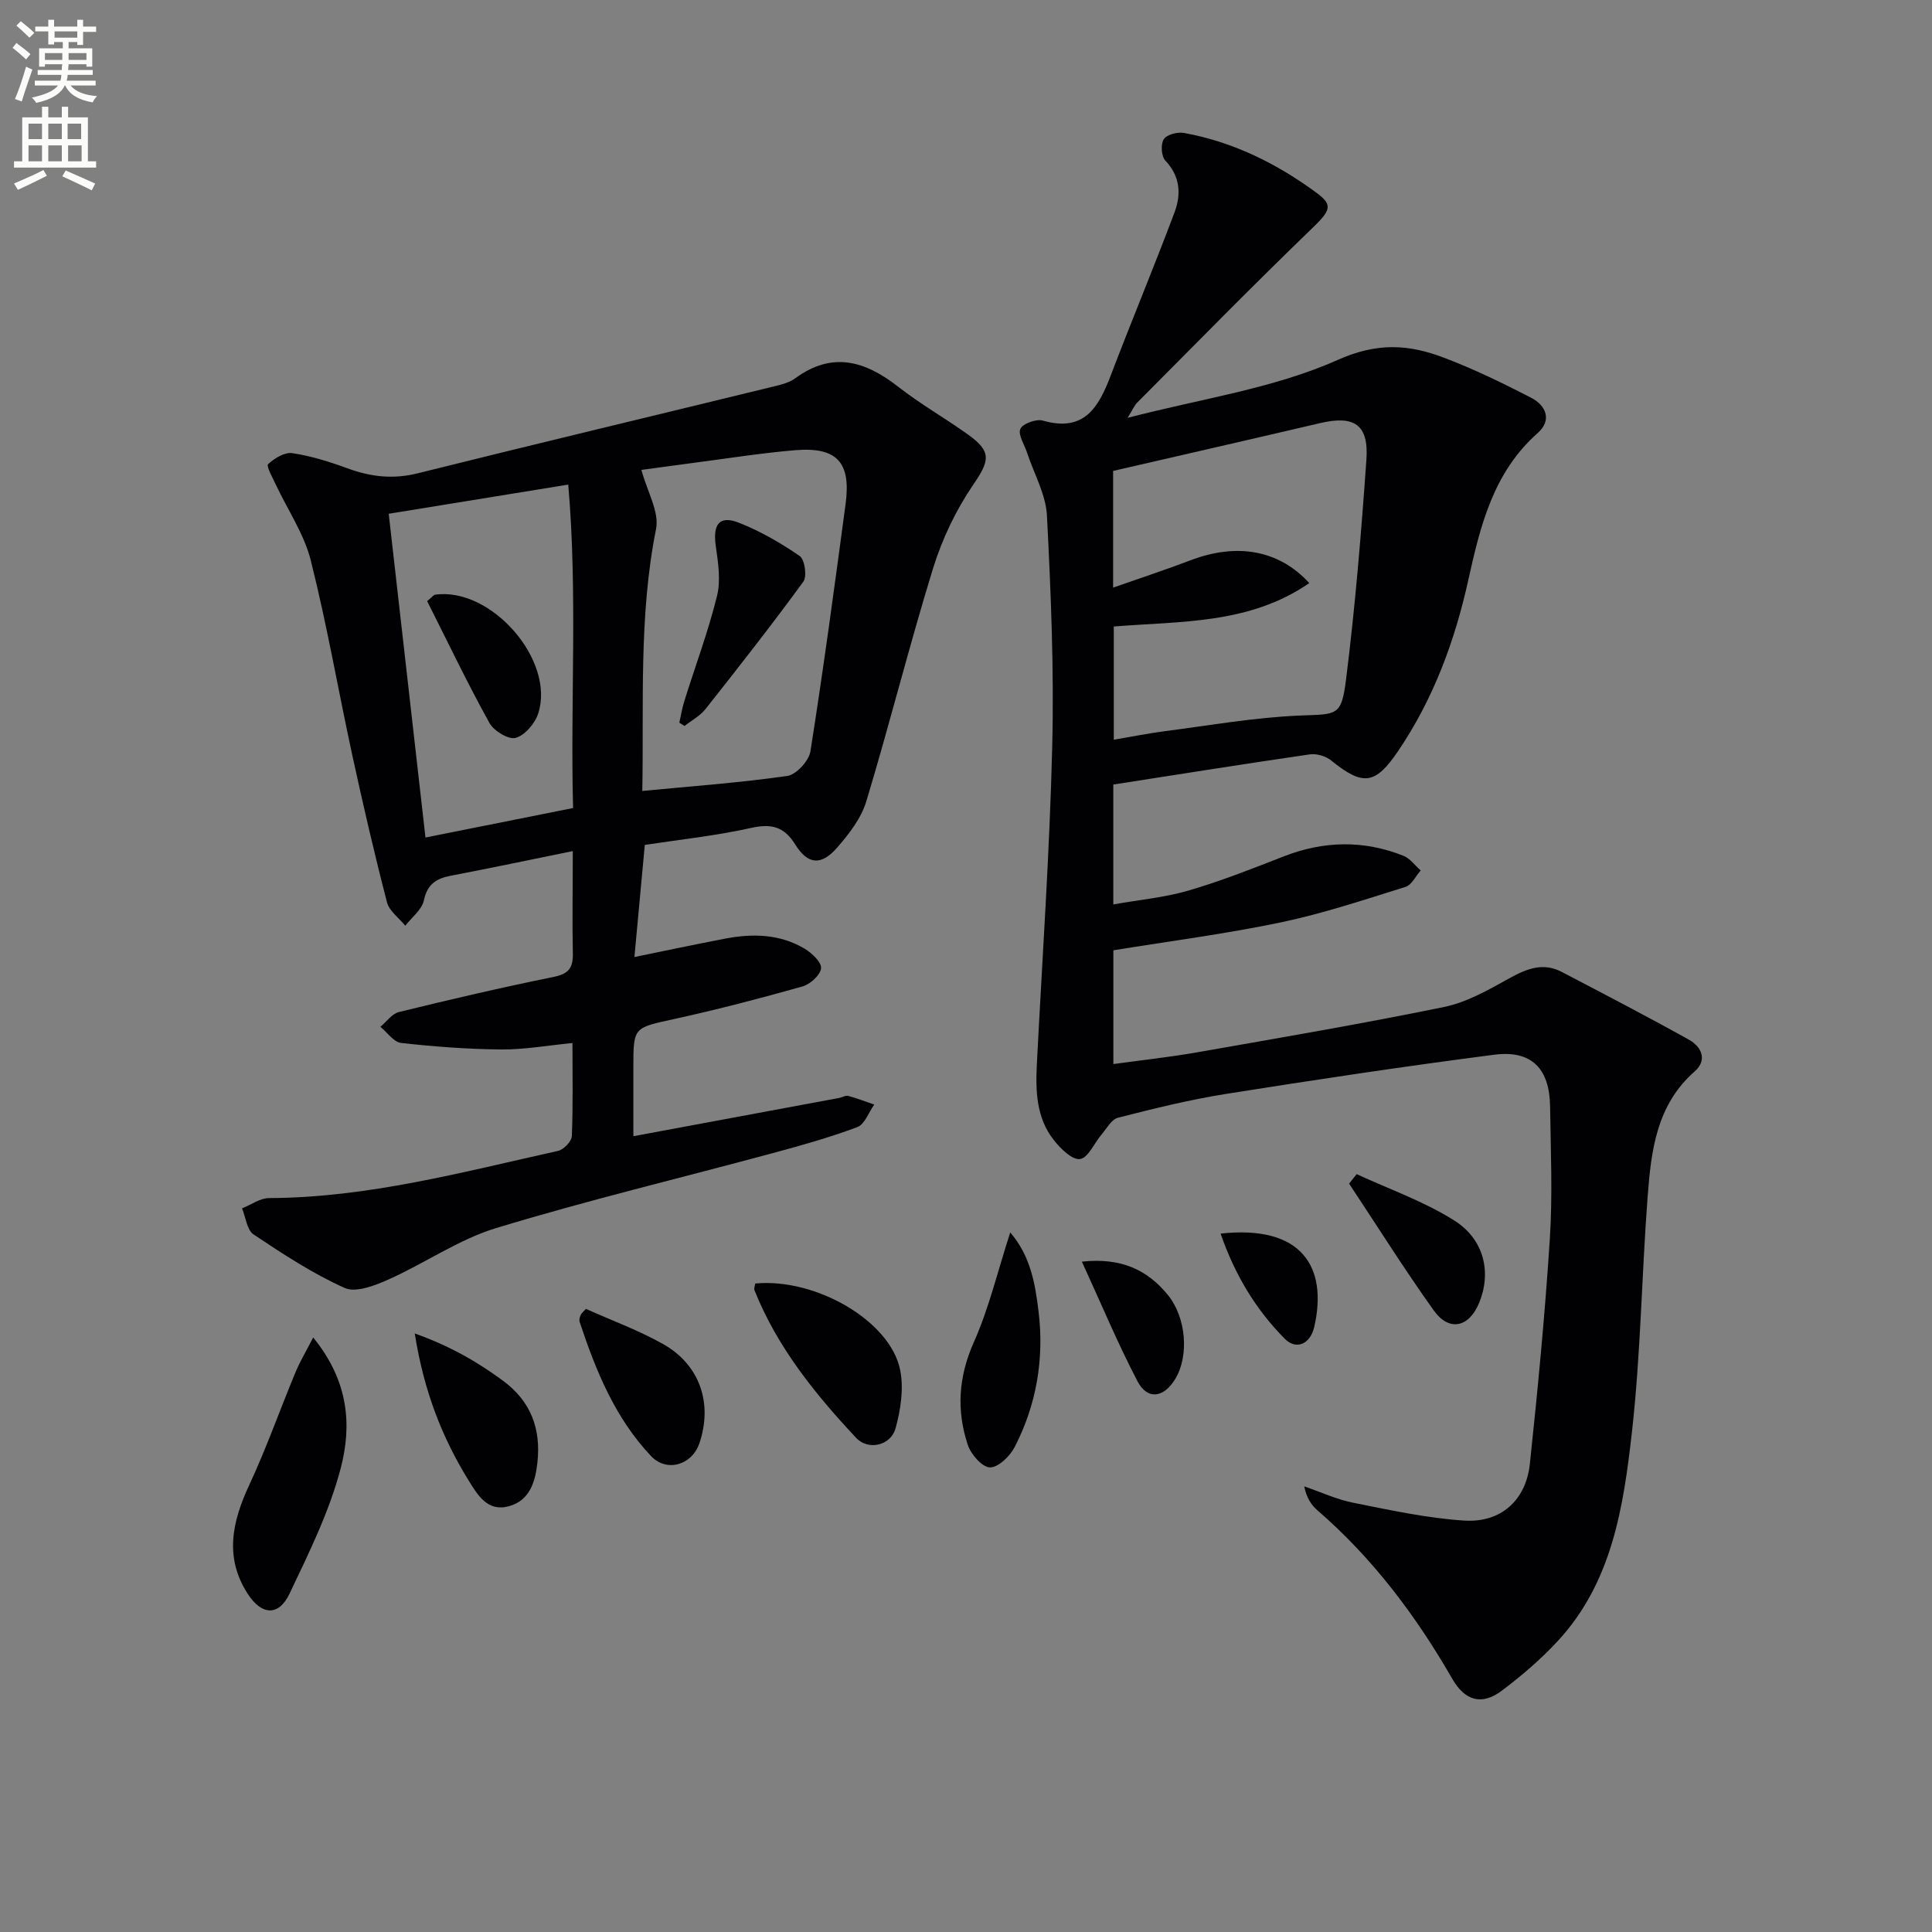 <svg enable-background="new 0 0 400 400" viewBox="0 0 400 400" xmlns="http://www.w3.org/2000/svg"><rect x="0" y="0" width="400" height="400" fill="#808080" stroke="none"/><path d="m2.6 9.9.8-1c.9.7 1.9 1.4 2.9 2.3l-.9 1.1c-1.1-1-2-1.8-2.8-2.4zm.5 10.6c.9-2.1 1.6-4.3 2.3-6.7.4.2.8.4 1.3.6-.7 2.1-1.5 4.3-2.2 6.6zm.3-15.2.9-.9c1 .8 2 1.6 2.8 2.4l-1 1c-.9-.9-1.8-1.7-2.7-2.5zm12.6-1.2h1.2v1.4h2.7v1.1h-2.7v2.7h-1.2v-.6h-1.8v1.3h4.9v3.8h-1.2v-.5h-3.7c0 .4-.1.9-.1 1.2h5.1v1h-5.2c0 .5-.1.9-.2 1.2h6v1h-5.2c1.1 1.3 2.9 2 5.5 2.2-.4.4-.7.8-.9 1.3-2.9-.5-4.8-1.6-5.7-3.5h-.1c-.8 1.7-2.7 2.9-5.9 3.6-.2-.4-.6-.8-.9-1.1 2.8-.6 4.6-1.4 5.4-2.5h-4.8v-1h5.3c.1-.3.2-.7.2-1.2h-4.9v-1h5c0-.4 0-.8.1-1.2h-3.6v.5h-1.2v-3.8h4.9v-1.3h-1.8v.5h-1.2v-2.7h-2.7v-1h2.7v-1.4h1.2v1.4h4.8zm-6.7 8.3h3.6c0-.4 0-.9 0-1.4h-3.6zm1.9-4.6h4.8v-1.3h-4.7v1.3zm6.7 3.2h-3.7v1.4h3.7z" fill="#fbfcfa"/><path d="m8.7 22.1h1.3v2.2h2.8v-2.2h1.3v2.2h4.1v9.1h1.7v1.3h-17v-1.3h1.7v-9.1h4.1zm.3 13.1.7 1.2c-1.8.9-3.8 1.9-6 2.9-.2-.4-.5-.8-.8-1.3 2.3-1 4.4-1.9 6.1-2.8zm-3.1-6.4h2.8v-3.2h-2.8zm0 4.6h2.8v-3.3h-2.8zm4.1-4.6h2.8v-3.2h-2.8zm0 4.6h2.8v-3.3h-2.8zm3.6 1.9c2.1.9 4.1 1.8 6.1 2.7l-.7 1.4c-2.2-1.1-4.2-2-6.1-2.9zm3.2-9.7h-2.8v3.2h2.8zm-2.7 7.8h2.8v-3.3h-2.8z" fill="#fbfcfa"/><g fill="#010104"><path d="m233.46 86.51c15.28-3.98 30.21-6.07 43.44-11.97 8.32-3.71 14.76-3.24 22.03-.49 6.19 2.34 12.18 5.26 18.06 8.29 3.1 1.6 4.39 4.65 1.37 7.32-9.21 8.16-11.87 19.18-14.38 30.5-2.78 12.55-7.2 24.54-14.49 35.3-4.75 7.02-7.28 7.34-13.88 1.99-1.12-.91-3.04-1.47-4.46-1.26-13.43 1.95-26.83 4.09-40.65 6.24v24.82c5.4-.96 10.65-1.43 15.6-2.88 6.67-1.95 13.17-4.52 19.65-7.05 8.29-3.24 16.54-3.42 24.79-.15 1.39.55 2.41 2.01 3.6 3.05-1.04 1.17-1.87 3-3.14 3.4-8.53 2.66-17.05 5.51-25.78 7.34-11.29 2.37-22.78 3.85-34.71 5.79v23.55c5.81-.8 11.5-1.41 17.12-2.39 17.14-3.01 34.31-5.93 51.36-9.43 4.73-.97 9.23-3.57 13.54-5.95 3.56-1.97 6.94-3.32 10.78-1.32 8.82 4.61 17.66 9.2 26.35 14.04 2.59 1.44 3.93 4.18 1.19 6.59-7.91 6.94-9 16.41-9.72 25.87-1.24 16.23-1.43 32.57-3.25 48.73-1.75 15.49-4.09 31.19-15.41 43.37-3.48 3.75-7.44 7.15-11.54 10.23-4.16 3.13-7.65 2.08-10.26-2.47-7.52-13.08-16.48-24.99-27.95-34.91-1.29-1.12-2.23-2.65-2.69-4.92 3.37 1.15 6.66 2.69 10.12 3.38 7.6 1.52 15.25 3.19 22.95 3.7 7.64.5 12.83-4.2 13.64-11.73 1.65-15.52 3.14-31.07 4.14-46.64.58-9.09.18-18.25.05-27.37-.11-7.87-3.85-11.71-11.58-10.71-18.58 2.4-37.12 5.19-55.62 8.13-7.49 1.19-14.9 3.04-22.26 4.91-1.33.34-2.32 2.19-3.37 3.43-1.53 1.79-2.81 4.9-4.5 5.13-1.64.22-4.06-2.19-5.46-3.98-3.59-4.59-3.75-10.13-3.47-15.69 1.12-21.91 2.65-43.81 3.18-65.74.39-15.92-.27-31.89-1.09-47.81-.23-4.4-2.69-8.69-4.12-13.03-.55-1.68-1.92-3.73-1.38-4.93.49-1.09 3.29-2.1 4.65-1.71 8.62 2.48 11.58-2.82 14.08-9.41 4.3-11.29 8.96-22.44 13.2-33.75 1.38-3.69 1.17-7.42-1.92-10.67-.83-.88-.99-3.37-.33-4.42.61-.96 2.83-1.55 4.16-1.31 10.15 1.83 19.19 6.31 27.44 12.37 3.63 2.66 2.87 3.76-1.13 7.62-12.18 11.76-24.03 23.86-35.98 35.86-.55.55-.86 1.35-1.97 3.14zm-3 35.15c5.78-2.03 10.94-3.72 16-5.65 9.58-3.65 18.3-2.19 24.61 4.71-12.38 8.57-26.72 7.87-40.47 8.99v23.44c3.9-.66 7.3-1.35 10.74-1.79 9.21-1.19 18.42-2.82 27.67-3.21 7.77-.33 8.7.28 9.67-7.44 1.9-15.13 3.15-30.35 4.22-45.56.51-7.24-2.51-9.2-9.54-7.56-14.13 3.31-28.29 6.54-42.9 9.91z"/><path d="m118.59 176.21c-9.01 1.83-17.1 3.54-25.22 5.09-3.03.58-4.89 1.73-5.61 5.11-.41 1.94-2.51 3.51-3.85 5.25-1.3-1.61-3.32-3.03-3.79-4.85-2.61-10.08-4.96-20.23-7.17-30.4-2.92-13.45-5.25-27.05-8.61-40.39-1.38-5.49-4.79-10.46-7.23-15.68-.67-1.43-2.02-3.83-1.6-4.24 1.3-1.22 3.43-2.52 5.02-2.28 3.87.58 7.7 1.78 11.4 3.14 4.81 1.77 9.46 2.31 14.56 1.03 24.64-6.14 49.33-12.03 74-18.05 1.44-.35 3-.77 4.16-1.62 7.67-5.63 14.47-3.59 21.31 1.75 4.58 3.58 9.68 6.49 14.42 9.87 5.04 3.59 4.5 5.47 1.08 10.47-3.56 5.22-6.41 11.21-8.28 17.26-4.93 15.98-8.98 32.23-13.82 48.24-1.06 3.5-3.58 6.77-6.05 9.59-3.31 3.79-6.08 3.51-8.68-.68-2.29-3.68-4.92-4.34-9.11-3.41-7.25 1.62-14.69 2.4-22.02 3.52-.7 7.59-1.39 14.97-2.15 23.21 6.38-1.3 12.58-2.62 18.8-3.81 5.7-1.09 11.35-.96 16.46 2.1 1.5.9 3.52 2.82 3.38 4.05-.16 1.42-2.25 3.3-3.86 3.76-8.77 2.47-17.61 4.78-26.51 6.73-8.44 1.85-8.49 1.63-8.49 10.02v14.25c14.65-2.72 28.62-5.32 42.59-7.92.65-.12 1.36-.57 1.92-.42 1.82.49 3.58 1.18 5.36 1.79-1.15 1.61-1.97 4.09-3.51 4.67-5.74 2.15-11.68 3.81-17.6 5.41-19.07 5.15-38.3 9.75-57.18 15.49-7.78 2.37-14.76 7.29-22.29 10.65-2.8 1.25-6.74 2.79-9.06 1.75-6.62-2.97-12.79-7.03-18.86-11.08-1.38-.92-1.62-3.55-2.39-5.4 1.86-.74 3.72-2.12 5.58-2.13 20.48-.08 40.09-5.39 59.85-9.77 1.16-.26 2.81-1.97 2.85-3.07.27-6.3.13-12.61.13-19.26-5.25.51-10 1.37-14.75 1.33-6.92-.06-13.85-.58-20.72-1.35-1.54-.17-2.87-2.18-4.29-3.34 1.27-1.05 2.39-2.7 3.83-3.06 10.64-2.6 21.31-5.1 32.04-7.27 3.16-.64 4.05-1.92 3.97-4.95-.14-6.78-.01-13.59-.01-21.1zm14.39-12.45c10.33-1 20.23-1.7 30.02-3.11 1.86-.27 4.48-3.12 4.79-5.09 2.69-17.03 4.99-34.12 7.28-51.21 1.16-8.64-1.79-11.86-10.45-11.14-6.93.58-13.83 1.68-20.73 2.58-3.98.52-7.95 1.08-11.09 1.5 1.21 4.52 3.73 8.69 3.03 12.21-3.62 18.15-2.5 36.4-2.85 54.26zm-14.33 3.53c-.59-22.09.96-44.27-1-66.96-12.98 2.11-25.11 4.08-37.17 6.04 2.58 22.69 5.08 44.72 7.61 67.03 9.9-1.99 19.76-3.95 30.56-6.11z"/><path d="m64.84 276.91c7.47 9.15 7.97 18.33 5.72 27-2.34 9-6.59 17.58-10.62 26.05-2.23 4.7-5.76 4.49-8.63.06-4.9-7.56-3.25-14.95.3-22.58 3.54-7.59 6.33-15.54 9.55-23.28.92-2.23 2.18-4.32 3.68-7.25z"/><path d="m156.36 265.74c12.48-1.2 27.97 7.72 30.01 17.9.77 3.84.11 8.24-.96 12.09-1 3.58-5.65 4.64-8.15 1.97-8.53-9.11-16.35-18.78-21.05-30.56-.15-.4.1-.94.15-1.4z"/><path d="m209.16 255.16c4.22 4.91 5.17 10.67 5.86 16.35 1.19 9.8-.41 19.29-4.94 28.08-.98 1.9-3.41 4.26-5.13 4.22-1.6-.03-3.93-2.7-4.58-4.66-2.37-7.15-1.94-14.1 1.25-21.26 3.13-7.02 4.92-14.64 7.54-22.73z"/><path d="m85.87 276.08c7.33 2.62 12.92 5.85 18.24 9.76 5.84 4.3 7.92 10.01 7.15 17.01-.44 4-1.61 7.8-5.86 8.99-4.44 1.24-6.5-2.27-8.45-5.44-5.44-8.85-9.18-18.34-11.08-30.32z"/><path d="m121.31 270.99c5.37 2.41 10.95 4.44 16.04 7.32 7.61 4.31 10.25 12.35 7.43 20.56-1.52 4.42-6.72 6.04-9.98 2.6-7.44-7.85-11.44-17.67-14.79-27.78-.14-.42.02-1.01.22-1.44.2-.42.61-.74 1.08-1.26z"/><path d="m280.88 243.09c6.78 3.14 13.95 5.64 20.21 9.6 6.29 3.97 7.71 10.86 5.14 17.08-2.1 5.07-6.21 5.99-9.39 1.54-6.11-8.56-11.71-17.48-17.52-26.25.52-.66 1.04-1.31 1.56-1.97z"/><path d="m223.99 261.21c8.19-.89 13.58 1.75 17.77 6.85 3.87 4.72 4.41 12.59 1.64 17.31-2.37 4.03-5.81 4.58-7.88.63-4.09-7.81-7.48-15.98-11.53-24.79z"/><path d="m252.71 255.4c16.89-1.84 22.18 6.96 19.41 19.25-.82 3.64-3.72 4.93-6.12 2.53-6.11-6.15-10.42-13.45-13.29-21.78z"/><path d="m140.65 149.62c.34-1.5.58-3.03 1.04-4.49 2.27-7.25 4.94-14.39 6.76-21.74.8-3.22.24-6.89-.25-10.29-.66-4.59.74-6.48 4.85-4.85 4.41 1.75 8.63 4.18 12.53 6.88 1.04.72 1.54 4.21.74 5.3-6.53 8.95-13.38 17.68-20.25 26.37-1.13 1.42-2.88 2.35-4.35 3.51-.35-.22-.71-.46-1.07-.69z"/><path d="m88.44 124.46c1.12-.94 1.35-1.29 1.62-1.33 11.59-1.68 24.97 13.58 21.36 24.62-.67 2.05-2.75 4.49-4.66 5.02-1.47.41-4.53-1.45-5.43-3.09-4.61-8.34-8.72-16.94-12.89-25.22z"/></g></svg>
